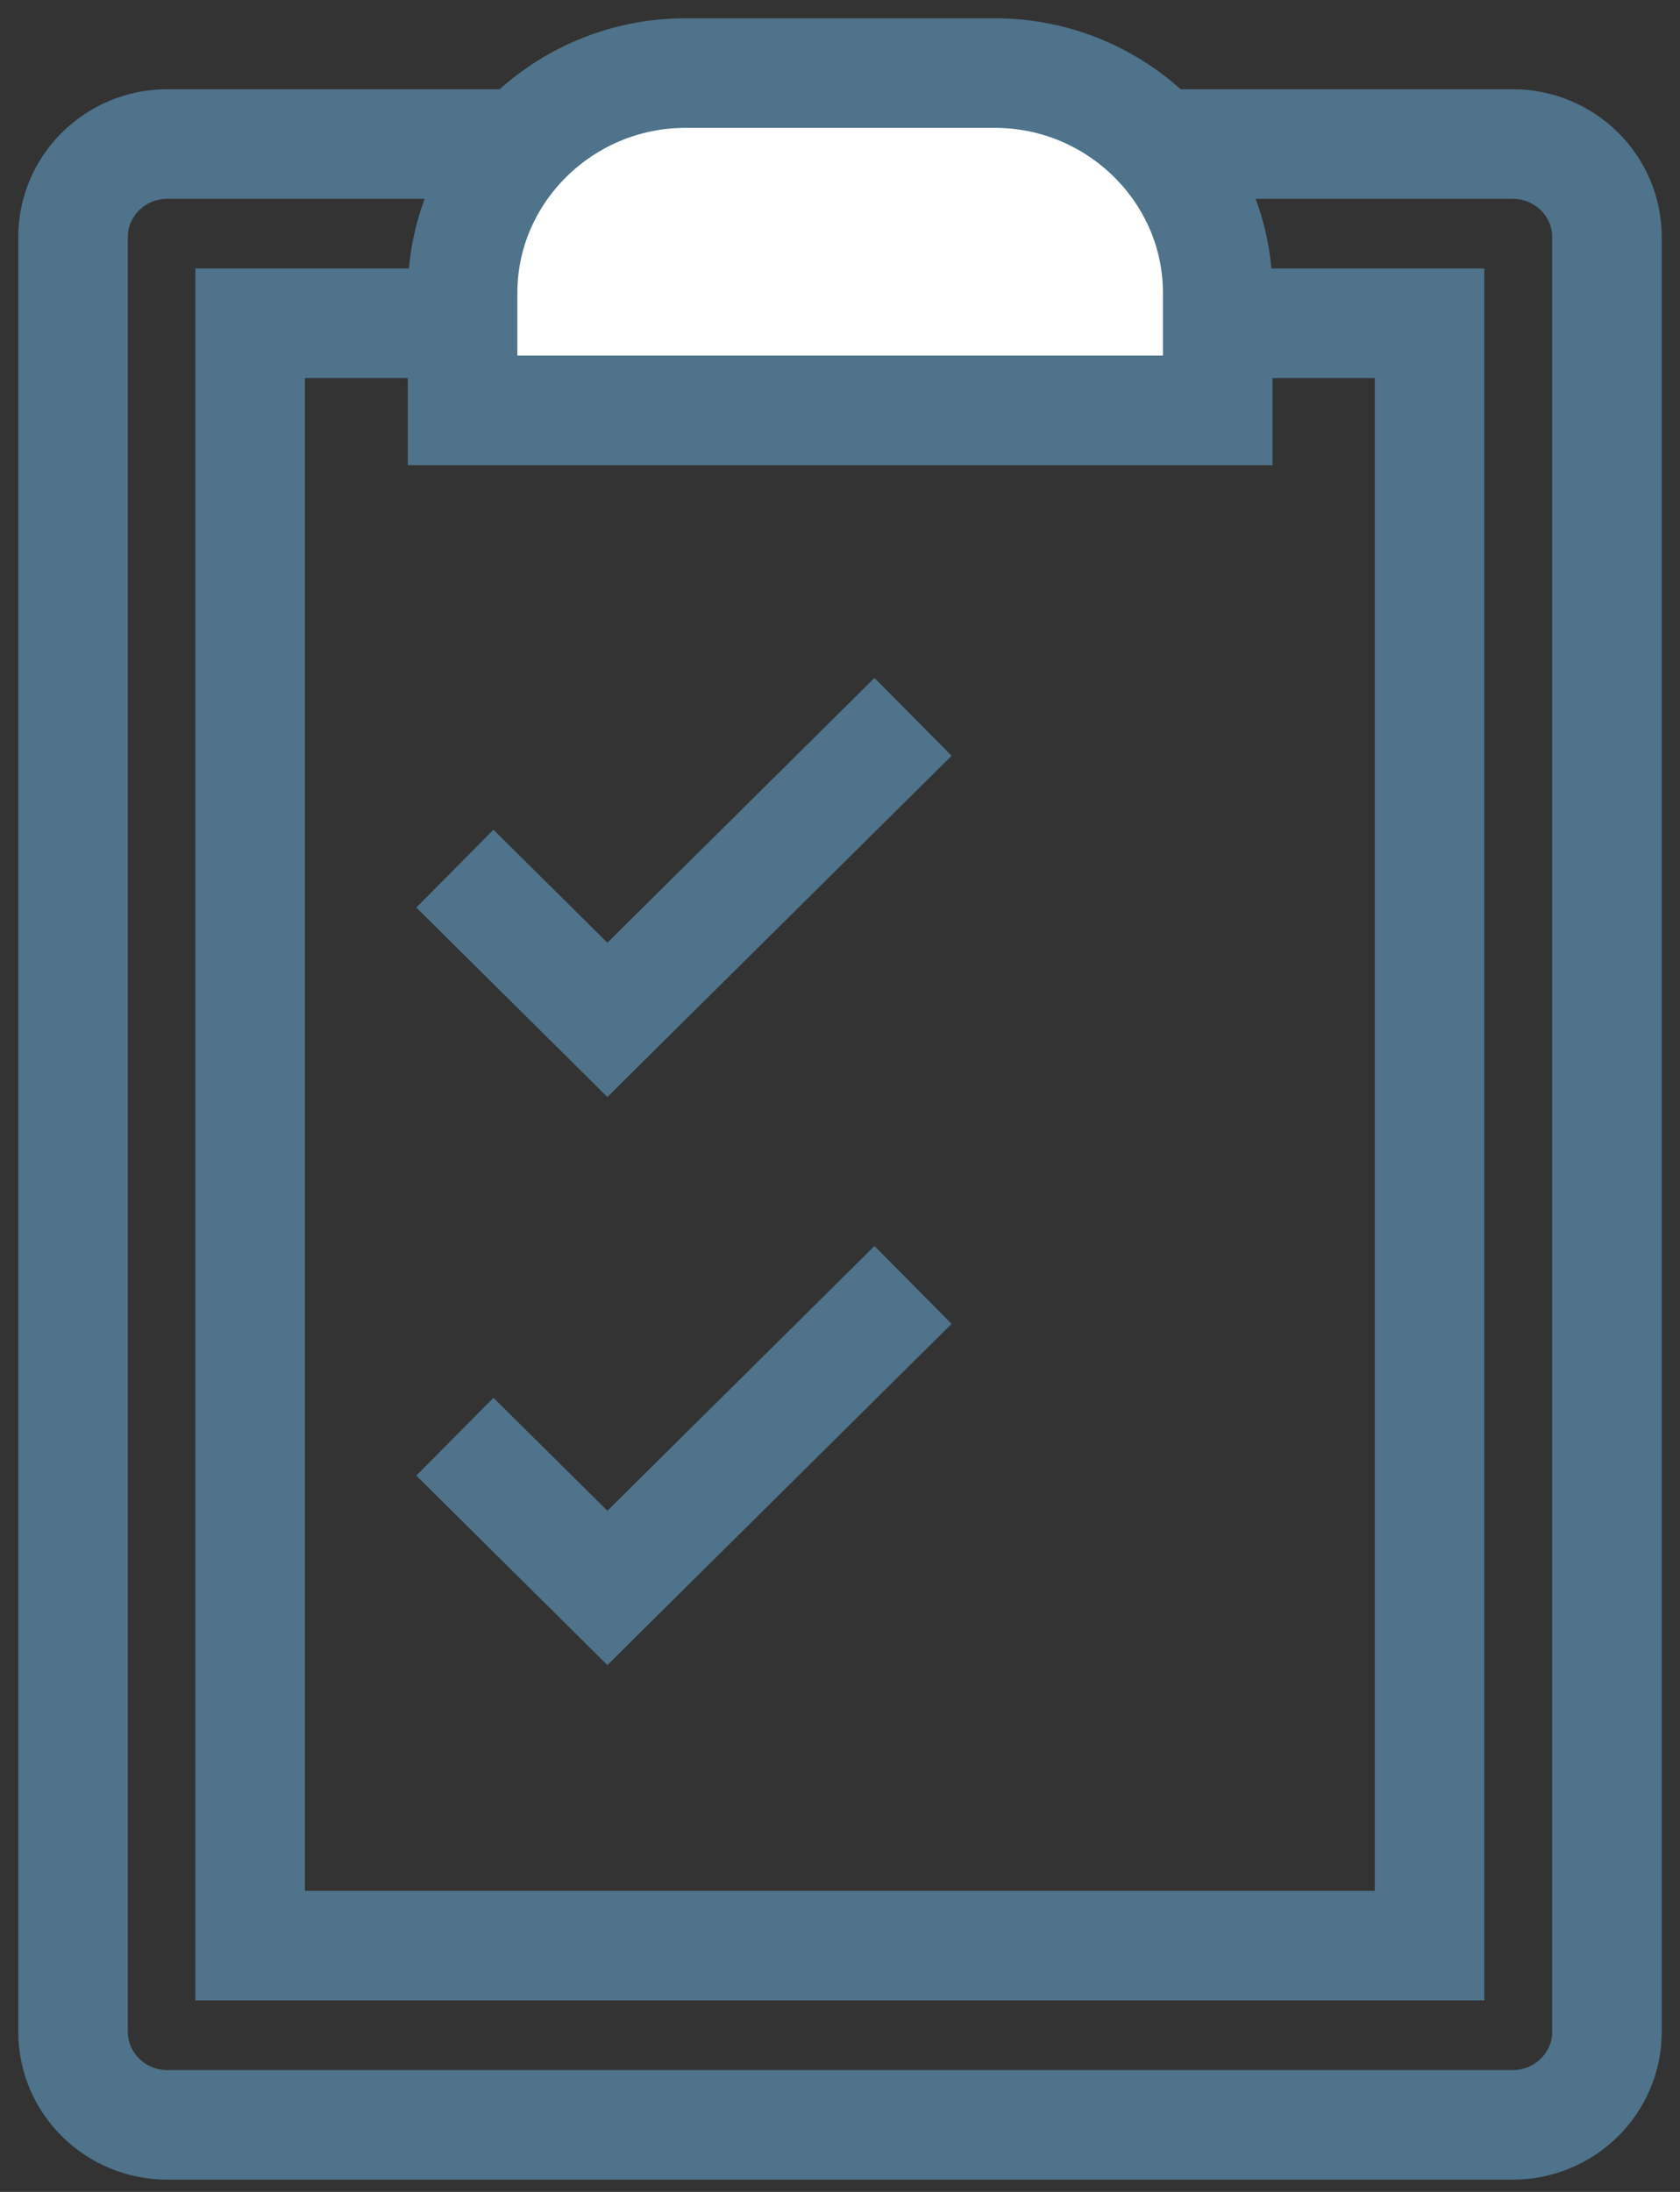 <?xml version="1.0" encoding="UTF-8"?>
<svg xmlns="http://www.w3.org/2000/svg" width="46" height="60" viewBox="0 0 46 60" fill="none">
  <rect x="0" y="0" width="46" height="60" fill="#333333" stroke="none"/>
  <path d="M41.416 3.942H4.584C3.157 3.942 2 5.083 2 6.489V55.617C2 57.024 3.157 58.165 4.584 58.165H41.416C42.843 58.165 44 57.024 44 55.617V6.489C44 5.083 42.843 3.942 41.416 3.942Z" stroke="#4E738A" stroke-width="3" stroke-miterlimit="10"></path>
  <path d="M39.142 8.849H6.849V53.258H39.142V8.849Z" stroke="#4E738A" stroke-width="3" stroke-miterlimit="10"></path>
  <path d="M25 19.623L16.631 27.917L12.455 23.777" stroke="#4E738A" stroke-width="3" stroke-miterlimit="10"></path>
  <path d="M25 35.173L16.631 43.467L12.455 39.327" stroke="#4E738A" stroke-width="3" stroke-miterlimit="10"></path>
  <path d="M33.342 11.234V8.014C33.342 4.709 30.594 2 27.24 2H18.769C15.415 2 12.666 4.709 12.666 8.014V11.234H33.342Z" fill="white" stroke="#4E738A" stroke-width="3" stroke-miterlimit="10"></path>
</svg>
